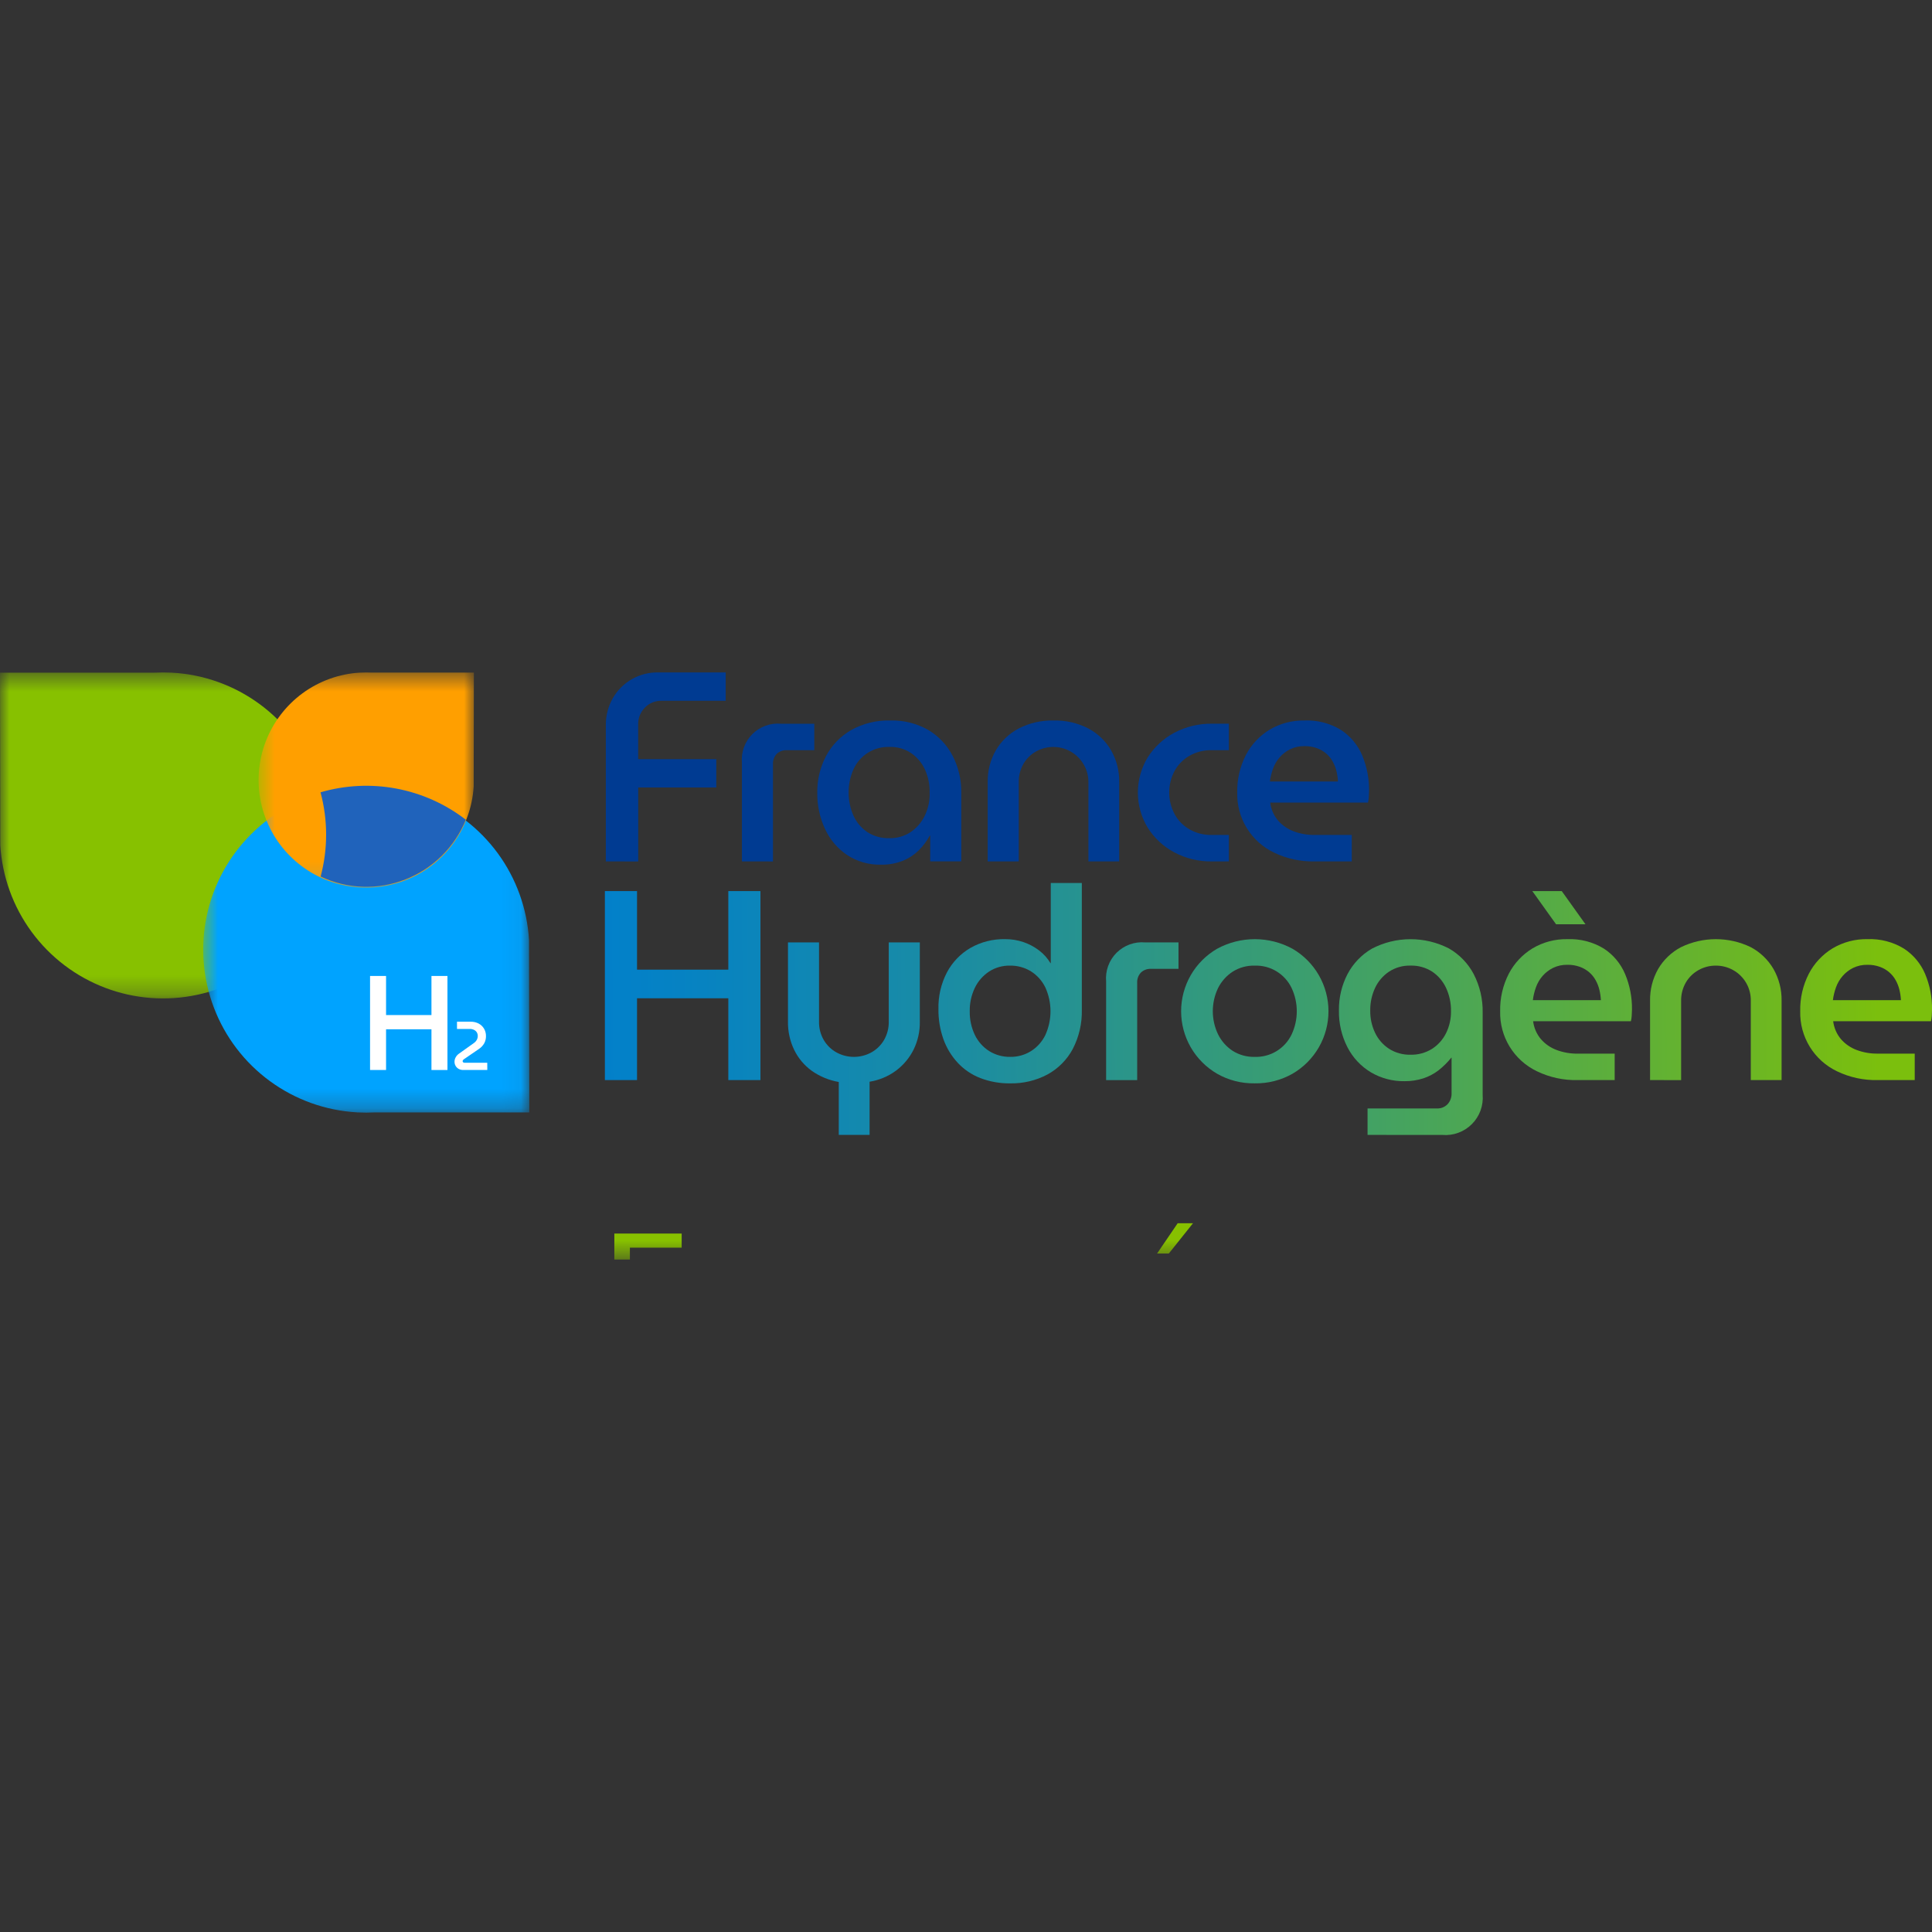 <svg xmlns="http://www.w3.org/2000/svg" width="102" height="102" viewBox="0 0 102 102" fill="none"><rect x="0" y="0" width="102" height="102" fill="#333333" stroke="none"/><g clip-path="url(#clip0_464_4056)"><g style="mix-blend-mode:multiply"><mask id="mask0_464_4056" style="mask-type:luminance" maskUnits="userSpaceOnUse" x="0" y="35" width="18" height="18"><path d="M0 35.5H17.218V52.713H0V35.5Z" fill="white"></path></mask><g mask="url(#mask0_464_4056)"><path d="M9.103 35.515V35.511H9.055C8.904 35.504 8.757 35.5 8.608 35.5C8.459 35.5 8.312 35.504 8.164 35.511H0L0.015 44.612C0.113 46.269 0.687 47.862 1.67 49.199C2.652 50.537 4 51.562 5.552 52.151C7.104 52.741 8.793 52.869 10.416 52.52C12.039 52.172 13.527 51.362 14.7 50.188C15.873 49.014 16.681 47.525 17.027 45.902C17.374 44.279 17.243 42.591 16.652 41.04C16.061 39.49 15.033 38.143 13.694 37.163C12.355 36.182 10.761 35.61 9.103 35.515Z" fill="#87C100"></path></g></g><g style="mix-blend-mode:multiply"><mask id="mask1_464_4056" style="mask-type:luminance" maskUnits="userSpaceOnUse" x="10" y="41" width="18" height="18"><path d="M10.727 41.528H27.944V58.741H10.727V41.528Z" fill="white"></path></mask><g mask="url(#mask1_464_4056)"><path d="M18.841 58.726V58.73H18.891C19.039 58.737 19.187 58.741 19.336 58.741C19.485 58.741 19.633 58.737 19.78 58.73H27.944L27.929 49.629C27.831 47.973 27.257 46.379 26.275 45.042C25.292 43.704 23.944 42.679 22.392 42.09C20.84 41.5 19.151 41.372 17.528 41.721C15.905 42.069 14.418 42.879 13.245 44.053C12.072 45.228 11.263 46.716 10.917 48.339C10.571 49.962 10.701 51.65 11.293 53.201C11.884 54.752 12.911 56.098 14.251 57.078C15.59 58.059 17.184 58.631 18.841 58.726Z" fill="#00A3FF"></path></g></g><g style="mix-blend-mode:multiply"><mask id="mask2_464_4056" style="mask-type:luminance" maskUnits="userSpaceOnUse" x="13" y="35" width="13" height="12"><path d="M13.653 35.5H25.018V46.862H13.653V35.5Z" fill="white"></path></mask><g mask="url(#mask2_464_4056)"><path d="M19.009 35.51H19.042C19.237 35.498 19.433 35.497 19.629 35.508H25.018L25.008 41.515C24.943 42.608 24.564 43.66 23.916 44.543C23.267 45.426 22.377 46.103 21.353 46.492C20.328 46.881 19.213 46.966 18.142 46.736C17.07 46.506 16.088 45.971 15.314 45.196C14.54 44.421 14.006 43.438 13.777 42.367C13.549 41.295 13.635 40.181 14.025 39.157C14.416 38.134 15.094 37.245 15.978 36.597C16.862 35.95 17.915 35.573 19.009 35.51Z" fill="#FF9F00"></path></g></g><path d="M16.922 41.83C17.314 43.286 17.316 44.821 16.928 46.278C17.625 46.607 18.382 46.789 19.152 46.815C19.922 46.841 20.69 46.71 21.407 46.429C22.125 46.148 22.777 45.724 23.325 45.182C23.873 44.64 24.304 43.992 24.593 43.278C23.519 42.449 22.264 41.886 20.931 41.634C19.598 41.383 18.224 41.45 16.922 41.83Z" fill="#2063BB"></path><mask id="mask3_464_4056" style="mask-type:luminance" maskUnits="userSpaceOnUse" x="0" y="35" width="102" height="32"><path d="M0 35.5H101.538V66.5H0V35.5Z" fill="white"></path></mask><g mask="url(#mask3_464_4056)"><path d="M36.145 72.128H32.434V65.126H35.989V65.869H33.255V68.198H35.784V68.935H33.255V71.386H36.145V72.128ZM41.536 72.128H40.735V69.277C40.735 68.216 40.348 67.685 39.573 67.685C39.173 67.685 38.841 67.836 38.577 68.139C38.317 68.439 38.186 68.818 38.186 69.277V72.128H37.386V67.128H38.186V67.959H38.206C38.584 67.327 39.13 67.011 39.847 67.011C40.393 67.011 40.812 67.189 41.101 67.543C41.391 67.895 41.536 68.404 41.536 69.072V72.128ZM47.317 71.728C47.317 73.564 46.438 74.482 44.681 74.482C44.062 74.482 43.522 74.365 43.059 74.13V73.33C43.623 73.642 44.16 73.798 44.671 73.798C45.901 73.798 46.517 73.144 46.517 71.835V71.289H46.497C46.116 71.927 45.543 72.246 44.778 72.246C44.157 72.246 43.655 72.024 43.274 71.582C42.897 71.136 42.708 70.538 42.708 69.79C42.708 68.94 42.911 68.264 43.318 67.763C43.728 67.262 44.288 67.011 44.998 67.011C45.672 67.011 46.171 67.281 46.497 67.822H46.517V67.128H47.317V71.728ZM46.517 69.868V69.13C46.517 68.733 46.381 68.393 46.111 68.11C45.844 67.827 45.511 67.685 45.11 67.685C44.615 67.685 44.228 67.866 43.948 68.227C43.668 68.585 43.528 69.088 43.528 69.736C43.528 70.293 43.662 70.738 43.929 71.074C44.199 71.406 44.555 71.572 44.998 71.572C45.447 71.572 45.812 71.412 46.092 71.093C46.375 70.774 46.517 70.366 46.517 69.868ZM52.517 72.128H51.717V71.347H51.697C51.349 71.946 50.836 72.246 50.159 72.246C49.661 72.246 49.27 72.114 48.987 71.85C48.707 71.586 48.567 71.237 48.567 70.8C48.567 69.866 49.117 69.322 50.218 69.169L51.717 68.96C51.717 68.11 51.373 67.685 50.686 67.685C50.084 67.685 49.541 67.89 49.056 68.3V67.48C49.547 67.168 50.114 67.011 50.755 67.011C51.93 67.011 52.517 67.633 52.517 68.876V72.128ZM51.717 69.599L50.511 69.765C50.139 69.817 49.86 69.91 49.671 70.043C49.482 70.174 49.388 70.406 49.388 70.742C49.388 70.986 49.474 71.186 49.646 71.342C49.822 71.495 50.055 71.572 50.345 71.572C50.742 71.572 51.069 71.433 51.326 71.157C51.587 70.877 51.717 70.524 51.717 70.097V69.599ZM58.294 71.728C58.294 73.564 57.415 74.482 55.657 74.482C55.039 74.482 54.498 74.365 54.036 74.13V73.33C54.599 73.642 55.136 73.798 55.647 73.798C56.878 73.798 57.493 73.144 57.493 71.835V71.289H57.474C57.093 71.927 56.52 72.246 55.755 72.246C55.133 72.246 54.632 72.024 54.251 71.582C53.873 71.136 53.684 70.538 53.684 69.79C53.684 68.94 53.888 68.264 54.295 67.763C54.705 67.262 55.265 67.011 55.974 67.011C56.648 67.011 57.148 67.281 57.474 67.822H57.493V67.128H58.294V71.728ZM57.493 69.868V69.13C57.493 68.733 57.358 68.393 57.088 68.11C56.821 67.827 56.487 67.685 56.087 67.685C55.592 67.685 55.205 67.866 54.925 68.227C54.645 68.585 54.505 69.088 54.505 69.736C54.505 70.293 54.638 70.738 54.905 71.074C55.175 71.406 55.532 71.572 55.974 71.572C56.424 71.572 56.788 71.412 57.068 71.093C57.351 70.774 57.493 70.366 57.493 69.868ZM63.934 69.829H60.403C60.416 70.385 60.566 70.815 60.852 71.118C61.139 71.42 61.533 71.572 62.034 71.572C62.597 71.572 63.115 71.386 63.587 71.015V71.767C63.147 72.086 62.566 72.246 61.844 72.246C61.137 72.246 60.582 72.019 60.179 71.567C59.775 71.111 59.573 70.472 59.573 69.648C59.573 68.87 59.793 68.237 60.232 67.749C60.675 67.257 61.224 67.011 61.878 67.011C62.532 67.011 63.038 67.223 63.396 67.646C63.754 68.069 63.934 68.657 63.934 69.409V69.829ZM63.113 69.15C63.11 68.688 62.998 68.328 62.776 68.071C62.558 67.814 62.254 67.685 61.863 67.685C61.486 67.685 61.165 67.82 60.901 68.09C60.638 68.361 60.475 68.714 60.413 69.15H63.113ZM62.986 64.58L61.707 66.181H61.087L62.176 64.58H62.986ZM69.168 69.829H65.638C65.651 70.385 65.8 70.815 66.087 71.118C66.373 71.42 66.767 71.572 67.268 71.572C67.832 71.572 68.349 71.386 68.821 71.015V71.767C68.382 72.086 67.801 72.246 67.078 72.246C66.372 72.246 65.817 72.019 65.413 71.567C65.009 71.111 64.808 70.472 64.808 69.648C64.808 68.87 65.027 68.237 65.467 67.749C65.909 67.257 66.458 67.011 67.112 67.011C67.766 67.011 68.273 67.223 68.631 67.646C68.989 68.069 69.168 68.657 69.168 69.409V69.829ZM68.347 69.15C68.344 68.688 68.232 68.328 68.011 68.071C67.793 67.814 67.488 67.685 67.097 67.685C66.72 67.685 66.399 67.82 66.136 68.09C65.872 68.361 65.709 68.714 65.647 69.15H68.347ZM73.948 71.406H73.929V74.428H73.128V67.128H73.929V68.007H73.948C74.342 67.343 74.918 67.011 75.677 67.011C76.321 67.011 76.824 67.236 77.185 67.685C77.547 68.131 77.727 68.73 77.727 69.482C77.727 70.319 77.524 70.989 77.117 71.494C76.71 71.995 76.153 72.246 75.447 72.246C74.799 72.246 74.3 71.966 73.948 71.406ZM73.929 69.389V70.087C73.929 70.501 74.062 70.852 74.329 71.142C74.599 71.428 74.941 71.572 75.354 71.572C75.839 71.572 76.219 71.386 76.492 71.015C76.769 70.644 76.907 70.128 76.907 69.467C76.907 68.911 76.778 68.474 76.521 68.159C76.264 67.843 75.916 67.685 75.476 67.685C75.011 67.685 74.637 67.848 74.353 68.173C74.07 68.496 73.929 68.901 73.929 69.389ZM81.097 72.246C80.358 72.246 79.767 72.013 79.324 71.547C78.885 71.079 78.665 70.459 78.665 69.687C78.665 68.847 78.894 68.191 79.353 67.719C79.812 67.247 80.433 67.011 81.214 67.011C81.959 67.011 82.54 67.241 82.957 67.7C83.377 68.159 83.587 68.795 83.587 69.609C83.587 70.406 83.361 71.046 82.908 71.528C82.459 72.006 81.855 72.246 81.097 72.246ZM81.155 67.685C80.641 67.685 80.234 67.861 79.934 68.212C79.635 68.561 79.485 69.043 79.485 69.658C79.485 70.25 79.637 70.717 79.939 71.059C80.242 71.401 80.647 71.572 81.155 71.572C81.673 71.572 82.07 71.404 82.347 71.069C82.626 70.734 82.766 70.257 82.766 69.638C82.766 69.013 82.626 68.531 82.347 68.193C82.07 67.854 81.673 67.685 81.155 67.685ZM88.909 72.128H88.108V71.337H88.089C87.757 71.943 87.242 72.246 86.546 72.246C85.354 72.246 84.759 71.536 84.759 70.117V67.128H85.555V69.99C85.555 71.044 85.958 71.572 86.766 71.572C87.156 71.572 87.477 71.428 87.727 71.142C87.981 70.852 88.108 70.475 88.108 70.009V67.128H88.909V72.128ZM93.138 67.939C92.998 67.832 92.796 67.778 92.532 67.778C92.19 67.778 91.904 67.939 91.673 68.261C91.445 68.584 91.331 69.023 91.331 69.58V72.128H90.53V67.128H91.331V68.159H91.35C91.464 67.807 91.638 67.534 91.873 67.338C92.107 67.14 92.369 67.04 92.659 67.04C92.867 67.04 93.027 67.063 93.138 67.109V67.939ZM33.128 85.128H32.327V77.726H33.128V85.128ZM38.328 85.128H37.527V84.347H37.508C37.159 84.946 36.647 85.246 35.97 85.246C35.472 85.246 35.081 85.114 34.798 84.85C34.518 84.586 34.378 84.237 34.378 83.8C34.378 82.866 34.928 82.322 36.028 82.169L37.527 81.96C37.527 81.11 37.184 80.685 36.497 80.685C35.895 80.685 35.351 80.89 34.866 81.3V80.48C35.358 80.168 35.924 80.011 36.565 80.011C37.74 80.011 38.328 80.633 38.328 81.876V85.128ZM37.527 82.599L36.321 82.765C35.95 82.817 35.67 82.91 35.481 83.043C35.292 83.174 35.198 83.406 35.198 83.742C35.198 83.986 35.284 84.186 35.457 84.342C35.633 84.495 35.865 84.572 36.155 84.572C36.552 84.572 36.879 84.433 37.137 84.157C37.397 83.877 37.527 83.524 37.527 83.097V82.599ZM44.9 85.08C44.712 85.184 44.462 85.236 44.153 85.236C43.278 85.236 42.84 84.748 42.84 83.771V80.812H41.98V80.128H42.84V78.908L43.641 78.649V80.128H44.9V80.812H43.641V83.629C43.641 83.965 43.697 84.204 43.811 84.347C43.925 84.49 44.114 84.562 44.378 84.562C44.58 84.562 44.754 84.507 44.9 84.396V85.08ZM48.577 80.939C48.437 80.832 48.235 80.778 47.972 80.778C47.63 80.778 47.343 80.939 47.112 81.261C46.884 81.584 46.77 82.023 46.77 82.58V85.128H45.97V80.128H46.77V81.159H46.79C46.904 80.807 47.078 80.534 47.312 80.338C47.547 80.14 47.809 80.04 48.099 80.04C48.307 80.04 48.466 80.063 48.577 80.109V80.939ZM53.025 85.128H52.224V84.347H52.205C51.857 84.946 51.344 85.246 50.667 85.246C50.169 85.246 49.778 85.114 49.495 84.85C49.215 84.586 49.075 84.237 49.075 83.8C49.075 82.866 49.625 82.322 50.725 82.169L52.224 81.96C52.224 81.11 51.881 80.685 51.194 80.685C50.592 80.685 50.048 80.89 49.563 81.3V80.48C50.055 80.168 50.621 80.011 51.263 80.011C52.438 80.011 53.025 80.633 53.025 81.876V85.128ZM52.224 82.599L51.018 82.765C50.647 82.817 50.367 82.91 50.179 83.043C49.99 83.174 49.895 83.406 49.895 83.742C49.895 83.986 49.982 84.186 50.154 84.342C50.33 84.495 50.563 84.572 50.852 84.572C51.25 84.572 51.577 84.433 51.834 84.157C52.094 83.877 52.224 83.524 52.224 83.097V82.599ZM58.684 85.128H57.884V82.277C57.884 81.216 57.496 80.685 56.722 80.685C56.321 80.685 55.989 80.836 55.725 81.139C55.465 81.439 55.335 81.818 55.335 82.277V85.128H54.534V80.128H55.335V80.959H55.354C55.732 80.327 56.279 80.011 56.995 80.011C57.542 80.011 57.96 80.189 58.25 80.543C58.54 80.895 58.684 81.404 58.684 82.072V85.128ZM59.895 84.948V84.088C60.332 84.411 60.812 84.572 61.336 84.572C62.039 84.572 62.391 84.337 62.391 83.869C62.391 83.735 62.36 83.623 62.298 83.532C62.239 83.437 62.158 83.354 62.054 83.283C61.953 83.211 61.832 83.148 61.692 83.092C61.556 83.034 61.407 82.974 61.248 82.912C61.027 82.824 60.831 82.736 60.662 82.648C60.496 82.557 60.356 82.456 60.242 82.345C60.131 82.231 60.047 82.103 59.988 81.96C59.933 81.816 59.905 81.649 59.905 81.457C59.905 81.222 59.959 81.016 60.066 80.836C60.174 80.654 60.317 80.503 60.496 80.382C60.675 80.259 60.879 80.166 61.106 80.104C61.337 80.042 61.575 80.011 61.819 80.011C62.252 80.011 62.639 80.086 62.981 80.236V81.046C62.614 80.805 62.19 80.685 61.712 80.685C61.562 80.685 61.427 80.703 61.306 80.739C61.186 80.771 61.082 80.819 60.994 80.88C60.909 80.942 60.843 81.017 60.794 81.105C60.748 81.19 60.725 81.284 60.725 81.388C60.725 81.518 60.748 81.627 60.794 81.715C60.843 81.803 60.913 81.881 61.004 81.95C61.095 82.018 61.206 82.08 61.336 82.135C61.466 82.191 61.614 82.251 61.78 82.316C62.002 82.401 62.2 82.488 62.376 82.58C62.552 82.668 62.701 82.768 62.825 82.882C62.949 82.993 63.043 83.122 63.108 83.268C63.177 83.415 63.211 83.589 63.211 83.79C63.211 84.038 63.156 84.253 63.045 84.435C62.937 84.617 62.792 84.769 62.61 84.889C62.428 85.01 62.218 85.099 61.98 85.158C61.743 85.216 61.494 85.246 61.233 85.246C60.719 85.246 60.273 85.146 59.895 84.948ZM64.856 78.859C64.713 78.859 64.591 78.81 64.49 78.712C64.389 78.615 64.339 78.491 64.339 78.341C64.339 78.192 64.389 78.068 64.49 77.97C64.591 77.869 64.713 77.819 64.856 77.819C65.003 77.819 65.126 77.869 65.227 77.97C65.332 78.068 65.384 78.192 65.384 78.341C65.384 78.484 65.332 78.607 65.227 78.707C65.126 78.808 65.003 78.859 64.856 78.859ZM65.247 85.128H64.446V80.128H65.247V85.128ZM69.187 85.08C68.999 85.184 68.75 85.236 68.44 85.236C67.565 85.236 67.127 84.748 67.127 83.771V80.812H66.267V80.128H67.127V78.908L67.928 78.649V80.128H69.187V80.812H67.928V83.629C67.928 83.965 67.985 84.204 68.099 84.347C68.212 84.49 68.401 84.562 68.665 84.562C68.867 84.562 69.041 84.507 69.187 84.396V85.08ZM70.667 78.859C70.524 78.859 70.402 78.81 70.301 78.712C70.2 78.615 70.149 78.491 70.149 78.341C70.149 78.192 70.2 78.068 70.301 77.97C70.402 77.869 70.524 77.819 70.667 77.819C70.813 77.819 70.937 77.869 71.038 77.97C71.142 78.068 71.194 78.192 71.194 78.341C71.194 78.484 71.142 78.607 71.038 78.707C70.937 78.808 70.813 78.859 70.667 78.859ZM71.058 85.128H70.257V80.128H71.058V85.128ZM74.768 85.246C74.029 85.246 73.439 85.013 72.996 84.547C72.556 84.079 72.337 83.459 72.337 82.687C72.337 81.847 72.566 81.191 73.025 80.719C73.484 80.247 74.104 80.011 74.886 80.011C75.631 80.011 76.212 80.241 76.629 80.7C77.049 81.159 77.259 81.795 77.259 82.609C77.259 83.406 77.032 84.046 76.58 84.528C76.131 85.006 75.527 85.246 74.768 85.246ZM74.827 80.685C74.313 80.685 73.906 80.861 73.606 81.212C73.307 81.561 73.157 82.043 73.157 82.658C73.157 83.25 73.308 83.717 73.611 84.059C73.914 84.401 74.319 84.572 74.827 84.572C75.345 84.572 75.742 84.404 76.018 84.069C76.298 83.734 76.438 83.257 76.438 82.638C76.438 82.013 76.298 81.531 76.018 81.193C75.742 80.854 75.345 80.685 74.827 80.685ZM82.688 85.128H81.888V82.277C81.888 81.216 81.5 80.685 80.725 80.685C80.325 80.685 79.993 80.836 79.729 81.139C79.469 81.439 79.339 81.818 79.339 82.277V85.128H78.538V80.128H79.339V80.959H79.358C79.736 80.327 80.283 80.011 80.999 80.011C81.546 80.011 81.964 80.189 82.254 80.543C82.543 80.895 82.688 81.404 82.688 82.072V85.128ZM36.346 95.829H32.815C32.828 96.385 32.978 96.815 33.264 97.118C33.551 97.42 33.945 97.572 34.446 97.572C35.009 97.572 35.527 97.386 35.999 97.015V97.767C35.559 98.086 34.978 98.246 34.256 98.246C33.549 98.246 32.994 98.019 32.591 97.567C32.187 97.111 31.985 96.472 31.985 95.648C31.985 94.87 32.205 94.237 32.644 93.749C33.087 93.257 33.636 93.011 34.29 93.011C34.944 93.011 35.45 93.223 35.809 93.646C36.166 94.069 36.346 94.657 36.346 95.409V95.829ZM35.525 95.15C35.522 94.688 35.41 94.328 35.188 94.071C34.97 93.814 34.666 93.685 34.275 93.685C33.898 93.685 33.577 93.82 33.313 94.09C33.05 94.361 32.887 94.714 32.825 95.15H35.525ZM35.398 90.58L34.119 92.181H33.499L34.588 90.58H35.398ZM40.97 97.899C40.586 98.13 40.13 98.246 39.602 98.246C38.889 98.246 38.313 98.014 37.874 97.552C37.438 97.087 37.22 96.484 37.22 95.746C37.22 94.922 37.456 94.261 37.928 93.763C38.4 93.262 39.029 93.011 39.817 93.011C40.257 93.011 40.644 93.093 40.979 93.255V94.076C40.608 93.815 40.211 93.685 39.788 93.685C39.277 93.685 38.857 93.869 38.528 94.237C38.203 94.601 38.04 95.082 38.04 95.677C38.04 96.263 38.193 96.725 38.499 97.064C38.808 97.403 39.222 97.572 39.739 97.572C40.175 97.572 40.586 97.427 40.97 97.137V97.899ZM44.27 98.246C43.532 98.246 42.941 98.013 42.498 97.547C42.059 97.079 41.839 96.459 41.839 95.687C41.839 94.847 42.068 94.191 42.527 93.719C42.986 93.247 43.606 93.011 44.388 93.011C45.133 93.011 45.714 93.241 46.131 93.7C46.551 94.159 46.761 94.795 46.761 95.609C46.761 96.406 46.534 97.046 46.082 97.528C45.633 98.006 45.029 98.246 44.27 98.246ZM44.329 93.685C43.815 93.685 43.408 93.861 43.108 94.212C42.809 94.561 42.659 95.043 42.659 95.658C42.659 96.25 42.81 96.717 43.113 97.059C43.416 97.401 43.821 97.572 44.329 97.572C44.847 97.572 45.244 97.404 45.52 97.069C45.8 96.734 45.94 96.257 45.94 95.638C45.94 95.013 45.8 94.531 45.52 94.193C45.244 93.854 44.847 93.685 44.329 93.685ZM48.841 98.128H48.04V90.726H48.841V98.128ZM52.552 98.246C51.813 98.246 51.222 98.013 50.779 97.547C50.34 97.079 50.12 96.459 50.12 95.687C50.12 94.847 50.349 94.191 50.809 93.719C51.267 93.247 51.888 93.011 52.669 93.011C53.414 93.011 53.995 93.241 54.412 93.7C54.832 94.159 55.042 94.795 55.042 95.609C55.042 96.406 54.816 97.046 54.363 97.528C53.914 98.006 53.31 98.246 52.552 98.246ZM52.61 93.685C52.096 93.685 51.689 93.861 51.389 94.212C51.09 94.561 50.94 95.043 50.94 95.658C50.94 96.25 51.092 96.717 51.394 97.059C51.697 97.401 52.102 97.572 52.61 97.572C53.128 97.572 53.525 97.404 53.802 97.069C54.082 96.734 54.222 96.257 54.222 95.638C54.222 95.013 54.082 94.531 53.802 94.193C53.525 93.854 53.128 93.685 52.61 93.685ZM60.589 97.728C60.589 99.564 59.71 100.482 57.952 100.482C57.334 100.482 56.793 100.365 56.331 100.13V99.33C56.894 99.642 57.431 99.798 57.942 99.798C59.173 99.798 59.788 99.144 59.788 97.835V97.289H59.768C59.388 97.927 58.815 98.246 58.05 98.246C57.428 98.246 56.927 98.024 56.546 97.582C56.168 97.136 55.979 96.538 55.979 95.79C55.979 94.94 56.183 94.264 56.59 93.763C57 93.262 57.56 93.011 58.269 93.011C58.943 93.011 59.443 93.281 59.768 93.822H59.788V93.128H60.589V97.728ZM59.788 95.868V95.13C59.788 94.733 59.653 94.393 59.383 94.11C59.116 93.827 58.782 93.685 58.382 93.685C57.887 93.685 57.5 93.866 57.22 94.227C56.94 94.585 56.8 95.088 56.8 95.736C56.8 96.293 56.933 96.738 57.2 97.074C57.47 97.406 57.827 97.572 58.269 97.572C58.719 97.572 59.083 97.412 59.363 97.093C59.646 96.774 59.788 96.366 59.788 95.868ZM62.62 91.859C62.477 91.859 62.355 91.81 62.254 91.712C62.153 91.615 62.102 91.491 62.102 91.341C62.102 91.192 62.153 91.068 62.254 90.97C62.355 90.869 62.477 90.819 62.62 90.819C62.767 90.819 62.89 90.869 62.991 90.97C63.095 91.068 63.147 91.192 63.147 91.341C63.147 91.484 63.095 91.607 62.991 91.707C62.89 91.808 62.767 91.859 62.62 91.859ZM63.011 98.128H62.21V93.128H63.011V98.128ZM68.899 100.428H68.099V97.269H68.079C67.731 97.92 67.161 98.246 66.37 98.246C65.742 98.246 65.237 98.023 64.856 97.577C64.479 97.127 64.29 96.517 64.29 95.746C64.29 94.915 64.498 94.253 64.915 93.758C65.332 93.26 65.891 93.011 66.595 93.011C67.278 93.011 67.773 93.281 68.079 93.822H68.099V93.128H68.899V100.428ZM68.099 95.877V95.15C68.099 94.74 67.963 94.393 67.693 94.11C67.426 93.827 67.086 93.685 66.673 93.685C66.191 93.685 65.81 93.864 65.53 94.222C65.25 94.577 65.11 95.078 65.11 95.726C65.11 96.302 65.245 96.755 65.516 97.084C65.786 97.409 66.134 97.572 66.56 97.572C67.029 97.572 67.402 97.412 67.679 97.093C67.959 96.771 68.099 96.366 68.099 95.877ZM74.563 98.128H73.763V97.337H73.743C73.411 97.943 72.897 98.246 72.2 98.246C71.009 98.246 70.413 97.536 70.413 96.117V93.128H71.209V95.99C71.209 97.044 71.612 97.572 72.42 97.572C72.81 97.572 73.131 97.428 73.382 97.142C73.636 96.852 73.763 96.475 73.763 96.009V93.128H74.563V98.128ZM80.203 95.829H76.673C76.686 96.385 76.835 96.815 77.122 97.118C77.408 97.42 77.802 97.572 78.304 97.572C78.867 97.572 79.384 97.386 79.856 97.015V97.767C79.417 98.086 78.836 98.246 78.113 98.246C77.407 98.246 76.852 98.019 76.448 97.567C76.044 97.111 75.843 96.472 75.843 95.648C75.843 94.87 76.062 94.237 76.502 93.749C76.945 93.257 77.493 93.011 78.147 93.011C78.802 93.011 79.308 93.223 79.666 93.646C80.024 94.069 80.203 94.657 80.203 95.409V95.829ZM79.383 95.15C79.379 94.688 79.267 94.328 79.046 94.071C78.828 93.814 78.523 93.685 78.133 93.685C77.755 93.685 77.434 93.82 77.171 94.09C76.907 94.361 76.744 94.714 76.683 95.15H79.383Z" fill="#87C100"></path><path d="M23.623 56.491H22.779V54.341H20.382V56.49H19.537V51.526H20.382V53.59H22.779V51.526H23.623V56.491Z" fill="white"></path><path d="M25.727 56.49H24.455C24.37 56.492 24.287 56.471 24.212 56.43C24.146 56.392 24.09 56.337 24.052 56.271C24.014 56.203 23.995 56.127 23.996 56.049C23.997 55.97 24.018 55.893 24.056 55.824C24.095 55.752 24.149 55.689 24.214 55.641L25.02 55.066C25.083 55.022 25.136 54.964 25.173 54.896C25.206 54.835 25.223 54.767 25.224 54.698C25.225 54.629 25.208 54.561 25.173 54.502C25.137 54.446 25.087 54.401 25.027 54.372C24.955 54.337 24.875 54.32 24.794 54.323H24.127V53.941H24.844C24.995 53.937 25.145 53.972 25.278 54.042C25.395 54.106 25.492 54.201 25.559 54.316C25.625 54.432 25.659 54.564 25.657 54.698C25.66 54.83 25.629 54.96 25.568 55.076C25.499 55.198 25.403 55.302 25.286 55.379L24.477 55.933C24.463 55.944 24.452 55.957 24.442 55.971C24.431 55.985 24.426 56.003 24.425 56.02C24.425 56.032 24.427 56.044 24.431 56.055C24.436 56.066 24.442 56.076 24.451 56.084C24.472 56.101 24.499 56.109 24.526 56.108H25.725L25.727 56.49Z" fill="white"></path></g><path d="M31.985 45.478V38.251C31.986 37.759 32.115 37.275 32.361 36.848C32.603 36.431 32.952 36.086 33.372 35.849C33.791 35.613 34.267 35.492 34.749 35.501H38.314V36.998H34.933C34.767 36.993 34.602 37.023 34.449 37.085C34.295 37.148 34.157 37.242 34.042 37.362C33.927 37.48 33.837 37.619 33.777 37.772C33.717 37.925 33.688 38.088 33.692 38.253V40.078H37.816V41.575H33.695V45.481L31.985 45.478Z" fill="#003B92"></path><path d="M39.17 45.478V40.275C39.145 39.998 39.181 39.718 39.276 39.456C39.371 39.194 39.522 38.956 39.719 38.758C39.916 38.561 40.154 38.41 40.417 38.315C40.679 38.22 40.959 38.184 41.237 38.21H42.99V39.606H41.536C41.438 39.601 41.34 39.616 41.248 39.65C41.156 39.684 41.072 39.738 41.001 39.806C40.935 39.879 40.884 39.965 40.851 40.058C40.818 40.151 40.803 40.249 40.809 40.347V45.48L39.17 45.478Z" fill="#003B92"></path><path d="M46.513 45.65C45.876 45.666 45.249 45.487 44.717 45.136C44.211 44.793 43.81 44.317 43.555 43.761C43.279 43.165 43.14 42.515 43.148 41.858C43.138 41.181 43.297 40.511 43.612 39.912C43.917 39.341 44.377 38.867 44.938 38.543C45.566 38.193 46.278 38.018 46.998 38.038C47.704 38.017 48.403 38.192 49.016 38.543C49.563 38.871 50.007 39.345 50.299 39.912C50.603 40.504 50.758 41.162 50.75 41.827V45.477H49.11V44.124H49.082C48.933 44.399 48.745 44.651 48.525 44.873C48.285 45.114 47.999 45.306 47.684 45.436C47.313 45.586 46.914 45.659 46.513 45.65ZM46.956 44.252C47.352 44.261 47.743 44.149 48.075 43.932C48.397 43.714 48.656 43.413 48.824 43.062C49.008 42.678 49.096 42.255 49.08 41.829C49.088 41.408 49 40.992 48.824 40.61C48.662 40.265 48.411 39.97 48.096 39.755C47.762 39.535 47.369 39.423 46.969 39.434C46.569 39.419 46.174 39.523 45.833 39.734C45.493 39.945 45.223 40.252 45.059 40.617C44.889 41.002 44.802 41.419 44.802 41.84C44.802 42.261 44.889 42.677 45.059 43.062C45.218 43.415 45.472 43.716 45.793 43.932C46.139 44.154 46.544 44.265 46.956 44.252Z" fill="#003B92"></path><path d="M52.146 45.479V41.288C52.135 40.702 52.283 40.124 52.574 39.614C52.861 39.123 53.281 38.722 53.785 38.459C54.354 38.168 54.987 38.023 55.626 38.039C56.263 38.023 56.892 38.168 57.458 38.459C57.959 38.724 58.375 39.124 58.66 39.613C58.951 40.123 59.099 40.701 59.088 41.288V45.479H57.463V41.302C57.466 40.978 57.383 40.658 57.223 40.376C57.063 40.094 56.832 39.858 56.553 39.693C56.274 39.528 55.956 39.439 55.632 39.435C55.307 39.431 54.987 39.512 54.704 39.67C54.426 39.825 54.194 40.051 54.034 40.326C53.863 40.623 53.777 40.96 53.785 41.302V45.479L52.146 45.479Z" fill="#003B92"></path><path d="M63.994 45.479C63.294 45.491 62.602 45.324 61.984 44.994C61.413 44.688 60.931 44.237 60.587 43.688C60.252 43.131 60.074 42.493 60.074 41.842C60.074 41.192 60.252 40.554 60.587 39.996C60.932 39.448 61.414 38.999 61.985 38.692C62.603 38.362 63.295 38.196 63.995 38.208H64.879V39.605H63.967C63.56 39.597 63.159 39.698 62.805 39.897C62.473 40.086 62.2 40.362 62.014 40.696C61.826 41.048 61.728 41.441 61.728 41.84C61.728 42.238 61.826 42.631 62.014 42.983C62.198 43.32 62.472 43.599 62.805 43.789C63.159 43.988 63.56 44.089 63.967 44.081H64.879V45.478L63.994 45.479Z" fill="#003B92"></path><path d="M69.412 45.479C68.67 45.495 67.935 45.337 67.266 45.015C66.67 44.731 66.169 44.28 65.824 43.717C65.478 43.154 65.303 42.503 65.32 41.843C65.305 41.155 65.462 40.475 65.776 39.862C66.064 39.309 66.498 38.846 67.03 38.522C67.587 38.193 68.225 38.025 68.871 38.038C69.548 38.01 70.218 38.184 70.796 38.537C71.294 38.862 71.684 39.329 71.916 39.877C72.165 40.472 72.289 41.113 72.279 41.758C72.279 41.853 72.274 41.963 72.265 42.086C72.26 42.182 72.246 42.278 72.222 42.371H67.06C67.103 42.72 67.246 43.05 67.473 43.319C67.697 43.575 67.981 43.771 68.3 43.889C68.656 44.022 69.033 44.087 69.412 44.081H71.366V45.479H69.412ZM67.045 41.259H70.638C70.629 41.077 70.602 40.895 70.56 40.718C70.517 40.538 70.45 40.365 70.36 40.205C70.272 40.045 70.156 39.903 70.018 39.784C69.872 39.661 69.706 39.564 69.526 39.499C69.316 39.424 69.094 39.388 68.87 39.392C68.609 39.387 68.35 39.443 68.114 39.556C67.903 39.66 67.714 39.806 67.559 39.984C67.406 40.16 67.288 40.363 67.209 40.582C67.13 40.801 67.075 41.028 67.045 41.259Z" fill="#003B92"></path><path d="M31.935 57.023V47.045H33.632V51.193H38.452V47.045H40.148V57.023H38.452V52.704H33.632V57.023H31.935Z" fill="url(#paint0_linear_464_4056)"></path><path d="M44.283 59.917V57.123C43.769 57.035 43.281 56.833 42.855 56.532C42.459 56.246 42.141 55.866 41.928 55.427C41.706 54.965 41.594 54.457 41.601 53.945V49.754H43.24V53.93C43.233 54.273 43.319 54.61 43.49 54.907C43.651 55.182 43.883 55.408 44.162 55.563C44.444 55.717 44.76 55.798 45.082 55.798C45.404 55.798 45.72 55.717 46.002 55.563C46.281 55.408 46.512 55.181 46.673 54.907C46.843 54.61 46.93 54.272 46.922 53.93V49.754H48.562V53.945C48.57 54.453 48.457 54.956 48.234 55.413C48.017 55.848 47.702 56.226 47.314 56.518C46.901 56.825 46.419 57.028 45.91 57.109V59.917H44.283Z" fill="url(#paint1_linear_464_4056)"></path><path d="M51.754 56.916C51.302 56.74 50.895 56.465 50.564 56.111C50.23 55.75 49.973 55.326 49.808 54.864C49.627 54.353 49.538 53.815 49.545 53.274C49.529 52.6 49.683 51.934 49.994 51.336C50.279 50.799 50.709 50.352 51.233 50.046C51.791 49.729 52.424 49.569 53.066 49.582C53.396 49.58 53.723 49.633 54.035 49.739C54.333 49.84 54.612 49.989 54.862 50.181C55.103 50.364 55.306 50.591 55.461 50.851H55.476V46.618H57.115V53.303C57.133 54.024 56.969 54.738 56.638 55.378C56.334 55.947 55.871 56.415 55.305 56.725C54.7 57.047 54.022 57.209 53.337 57.196C52.796 57.204 52.259 57.109 51.754 56.916ZM54.435 55.491C54.761 55.284 55.022 54.991 55.19 54.643C55.368 54.249 55.461 53.821 55.461 53.389C55.461 52.956 55.368 52.528 55.19 52.134C55.022 51.787 54.76 51.493 54.435 51.286C54.101 51.079 53.715 50.973 53.323 50.98C52.931 50.972 52.547 51.081 52.218 51.293C51.896 51.506 51.637 51.801 51.469 52.148C51.283 52.535 51.19 52.959 51.198 53.388C51.189 53.822 51.282 54.252 51.469 54.643C51.637 54.99 51.899 55.284 52.224 55.491C52.558 55.698 52.944 55.805 53.336 55.797C53.724 55.804 54.106 55.697 54.435 55.491Z" fill="url(#paint2_linear_464_4056)"></path><path d="M58.398 57.024V51.82C58.373 51.543 58.409 51.263 58.504 51.001C58.599 50.739 58.75 50.5 58.947 50.303C59.145 50.106 59.383 49.955 59.645 49.86C59.907 49.765 60.187 49.729 60.465 49.755H62.219V51.151H60.764C60.666 51.146 60.568 51.161 60.476 51.195C60.384 51.229 60.3 51.283 60.23 51.351C60.163 51.424 60.112 51.51 60.079 51.603C60.046 51.696 60.032 51.794 60.037 51.892V57.024L58.398 57.024Z" fill="url(#paint3_linear_464_4056)"></path><path d="M66.24 57.195C65.546 57.207 64.862 57.032 64.258 56.689C63.68 56.353 63.2 55.872 62.866 55.293C62.533 54.714 62.357 54.057 62.357 53.389C62.357 52.72 62.533 52.064 62.866 51.484C63.2 50.905 63.68 50.424 64.258 50.089C64.869 49.757 65.552 49.583 66.247 49.583C66.942 49.583 67.626 49.757 68.236 50.089C68.815 50.424 69.294 50.906 69.628 51.485C69.962 52.064 70.137 52.72 70.137 53.389C70.137 54.057 69.962 54.714 69.628 55.293C69.294 55.872 68.815 56.353 68.236 56.689C67.628 57.033 66.939 57.208 66.24 57.195ZM66.24 55.798C66.646 55.812 67.048 55.706 67.395 55.495C67.742 55.283 68.02 54.975 68.194 54.608C68.372 54.226 68.464 53.81 68.464 53.389C68.464 52.967 68.372 52.551 68.194 52.17C68.02 51.802 67.742 51.494 67.395 51.282C67.048 51.071 66.646 50.966 66.24 50.98C65.829 50.97 65.425 51.081 65.078 51.3C64.75 51.515 64.484 51.813 64.308 52.164C64.125 52.546 64.03 52.963 64.03 53.387C64.03 53.81 64.125 54.228 64.308 54.609C64.483 54.962 64.749 55.263 65.078 55.479C65.425 55.697 65.83 55.808 66.24 55.798Z" fill="url(#paint4_linear_464_4056)"></path><path d="M72.2 59.917V58.52H75.852C75.959 58.526 76.066 58.509 76.166 58.47C76.265 58.43 76.355 58.37 76.429 58.292C76.569 58.136 76.643 57.931 76.636 57.722V55.84H76.622C76.424 56.086 76.199 56.308 75.952 56.503C75.71 56.691 75.437 56.836 75.146 56.931C74.826 57.034 74.491 57.085 74.155 57.081C73.529 57.092 72.912 56.929 72.373 56.611C71.847 56.294 71.421 55.838 71.14 55.292C70.831 54.691 70.676 54.022 70.689 53.346C70.679 52.681 70.834 52.022 71.14 51.431C71.435 50.87 71.882 50.403 72.43 50.084C73.056 49.758 73.751 49.587 74.457 49.584C75.163 49.582 75.859 49.748 76.488 50.069C77.048 50.388 77.506 50.86 77.806 51.431C78.131 52.063 78.293 52.766 78.277 53.476V57.795C78.3 58.08 78.261 58.367 78.163 58.635C78.064 58.903 77.909 59.147 77.706 59.349C77.504 59.551 77.261 59.707 76.992 59.805C76.724 59.904 76.437 59.943 76.153 59.919L72.2 59.917ZM74.467 55.684C74.867 55.694 75.261 55.587 75.601 55.377C75.918 55.174 76.174 54.888 76.342 54.551C76.521 54.19 76.611 53.792 76.605 53.389C76.612 52.966 76.525 52.547 76.348 52.163C76.187 51.813 75.933 51.514 75.615 51.299C75.273 51.079 74.873 50.967 74.466 50.979C74.065 50.968 73.67 51.08 73.333 51.299C73.015 51.512 72.761 51.808 72.598 52.155C72.423 52.532 72.335 52.944 72.342 53.36C72.337 53.764 72.424 54.163 72.598 54.528C72.761 54.871 73.016 55.162 73.333 55.37C73.672 55.584 74.067 55.694 74.467 55.684Z" fill="url(#paint5_linear_464_4056)"></path><path d="M83.293 57.023C82.551 57.041 81.816 56.882 81.147 56.56C80.551 56.276 80.05 55.825 79.704 55.263C79.359 54.7 79.184 54.049 79.201 53.389C79.186 52.701 79.343 52.02 79.657 51.407C79.945 50.855 80.379 50.391 80.912 50.068C81.468 49.738 82.106 49.57 82.752 49.583C83.429 49.555 84.099 49.729 84.677 50.082C85.175 50.407 85.565 50.874 85.796 51.422C86.046 52.017 86.169 52.658 86.16 53.303C86.16 53.398 86.155 53.508 86.146 53.631C86.141 53.727 86.126 53.823 86.103 53.916H80.941C80.984 54.265 81.128 54.595 81.355 54.864C81.578 55.12 81.862 55.316 82.181 55.434C82.537 55.567 82.914 55.632 83.293 55.627H85.247V57.023H83.293ZM82.153 48.798L80.898 47.044H82.452L83.706 48.798H82.153ZM80.926 52.803H84.519C84.509 52.621 84.483 52.439 84.441 52.261C84.398 52.082 84.331 51.909 84.241 51.748C84.153 51.589 84.037 51.447 83.899 51.328C83.753 51.204 83.587 51.108 83.407 51.043C83.197 50.968 82.974 50.932 82.751 50.936C82.49 50.931 82.231 50.986 81.995 51.099C81.783 51.204 81.594 51.349 81.439 51.527C81.286 51.703 81.168 51.906 81.09 52.126C81.01 52.345 80.955 52.573 80.927 52.804L80.926 52.803Z" fill="url(#paint6_linear_464_4056)"></path><path d="M87.115 57.023V52.833C87.105 52.246 87.252 51.667 87.542 51.157C87.83 50.666 88.25 50.266 88.754 50.003C89.327 49.726 89.954 49.583 90.59 49.583C91.226 49.583 91.854 49.726 92.426 50.003C92.928 50.268 93.345 50.668 93.631 51.157C93.921 51.667 94.069 52.246 94.059 52.833V57.023H92.433V52.847C92.441 52.516 92.359 52.189 92.194 51.901C92.029 51.613 91.789 51.376 91.499 51.215C91.218 51.058 90.901 50.977 90.58 50.98C90.263 50.979 89.951 51.06 89.675 51.215C89.396 51.37 89.165 51.596 89.004 51.871C88.834 52.168 88.747 52.506 88.755 52.848V57.024L87.115 57.023Z" fill="url(#paint7_linear_464_4056)"></path><path d="M99.134 57.023C98.392 57.04 97.657 56.882 96.988 56.56C96.392 56.276 95.891 55.825 95.546 55.262C95.201 54.699 95.026 54.048 95.043 53.388C95.028 52.7 95.184 52.02 95.498 51.407C95.786 50.854 96.22 50.391 96.753 50.067C97.309 49.738 97.947 49.57 98.594 49.582C99.271 49.555 99.941 49.729 100.519 50.082C101.017 50.407 101.406 50.874 101.638 51.421C101.887 52.017 102.011 52.657 102.001 53.303C102.001 53.398 101.997 53.507 101.988 53.631C101.982 53.727 101.968 53.822 101.945 53.916H96.782C96.825 54.265 96.969 54.594 97.195 54.864C97.419 55.119 97.703 55.315 98.022 55.434C98.377 55.566 98.755 55.632 99.134 55.626H101.088V57.023H99.134ZM96.767 52.804H100.36C100.351 52.621 100.324 52.44 100.282 52.262C100.239 52.083 100.172 51.91 100.082 51.749C99.994 51.59 99.878 51.448 99.74 51.329C99.594 51.205 99.428 51.108 99.248 51.044C99.038 50.969 98.816 50.932 98.592 50.937C98.331 50.931 98.072 50.987 97.836 51.1C97.624 51.204 97.436 51.35 97.281 51.528C97.128 51.704 97.01 51.907 96.931 52.127C96.852 52.346 96.797 52.573 96.767 52.804Z" fill="url(#paint8_linear_464_4056)"></path></g><defs><linearGradient id="paint0_linear_464_4056" x1="107.349" y1="51.266" x2="29.477" y2="51.834" gradientUnits="userSpaceOnUse"><stop offset="0.105" stop-color="#7BBF0D"></stop><stop offset="0.196" stop-color="#6BB625"></stop><stop offset="0.483" stop-color="#3D9F6C"></stop><stop offset="0.723" stop-color="#1C8DA1"></stop><stop offset="0.902" stop-color="#0783C1"></stop><stop offset="1" stop-color="#007FCE"></stop></linearGradient><linearGradient id="paint1_linear_464_4056" x1="107.41" y1="54.155" x2="29.499" y2="54.546" gradientUnits="userSpaceOnUse"><stop offset="0.105" stop-color="#7BBF0D"></stop><stop offset="0.196" stop-color="#6BB625"></stop><stop offset="0.483" stop-color="#3D9F6C"></stop><stop offset="0.723" stop-color="#1C8DA1"></stop><stop offset="0.902" stop-color="#0783C1"></stop><stop offset="1" stop-color="#007FCE"></stop></linearGradient><linearGradient id="paint2_linear_464_4056" x1="107.363" y1="51.336" x2="29.473" y2="51.764" gradientUnits="userSpaceOnUse"><stop offset="0.105" stop-color="#7BBF0D"></stop><stop offset="0.196" stop-color="#6BB625"></stop><stop offset="0.483" stop-color="#3D9F6C"></stop><stop offset="0.723" stop-color="#1C8DA1"></stop><stop offset="0.902" stop-color="#0783C1"></stop><stop offset="1" stop-color="#007FCE"></stop></linearGradient><linearGradient id="paint3_linear_464_4056" x1="107.445" y1="52.876" x2="29.438" y2="53.108" gradientUnits="userSpaceOnUse"><stop offset="0.105" stop-color="#7BBF0D"></stop><stop offset="0.196" stop-color="#6BB625"></stop><stop offset="0.483" stop-color="#3D9F6C"></stop><stop offset="0.723" stop-color="#1C8DA1"></stop><stop offset="0.902" stop-color="#0783C1"></stop><stop offset="1" stop-color="#007FCE"></stop></linearGradient><linearGradient id="paint4_linear_464_4056" x1="107.569" y1="52.947" x2="29.322" y2="53.822" gradientUnits="userSpaceOnUse"><stop offset="0.105" stop-color="#7BBF0D"></stop><stop offset="0.196" stop-color="#6BB625"></stop><stop offset="0.483" stop-color="#3D9F6C"></stop><stop offset="0.723" stop-color="#1C8DA1"></stop><stop offset="0.902" stop-color="#0783C1"></stop><stop offset="1" stop-color="#007FCE"></stop></linearGradient><linearGradient id="paint5_linear_464_4056" x1="107.426" y1="54.414" x2="29.46" y2="54.866" gradientUnits="userSpaceOnUse"><stop offset="0.105" stop-color="#7BBF0D"></stop><stop offset="0.196" stop-color="#6BB625"></stop><stop offset="0.483" stop-color="#3D9F6C"></stop><stop offset="0.723" stop-color="#1C8DA1"></stop><stop offset="0.902" stop-color="#0783C1"></stop><stop offset="1" stop-color="#007FCE"></stop></linearGradient><linearGradient id="paint6_linear_464_4056" x1="107.363" y1="51.775" x2="29.462" y2="52.183" gradientUnits="userSpaceOnUse"><stop offset="0.105" stop-color="#7BBF0D"></stop><stop offset="0.196" stop-color="#6BB625"></stop><stop offset="0.483" stop-color="#3D9F6C"></stop><stop offset="0.723" stop-color="#1C8DA1"></stop><stop offset="0.902" stop-color="#0783C1"></stop><stop offset="1" stop-color="#007FCE"></stop></linearGradient><linearGradient id="paint7_linear_464_4056" x1="107.365" y1="53.14" x2="29.492" y2="53.872" gradientUnits="userSpaceOnUse"><stop offset="0.105" stop-color="#7BBF0D"></stop><stop offset="0.196" stop-color="#6BB625"></stop><stop offset="0.483" stop-color="#3D9F6C"></stop><stop offset="0.723" stop-color="#1C8DA1"></stop><stop offset="0.902" stop-color="#0783C1"></stop><stop offset="1" stop-color="#007FCE"></stop></linearGradient><linearGradient id="paint8_linear_464_4056" x1="107.368" y1="53.22" x2="29.473" y2="53.956" gradientUnits="userSpaceOnUse"><stop offset="0.105" stop-color="#7BBF0D"></stop><stop offset="0.196" stop-color="#6BB625"></stop><stop offset="0.483" stop-color="#3D9F6C"></stop><stop offset="0.723" stop-color="#1C8DA1"></stop><stop offset="0.902" stop-color="#0783C1"></stop><stop offset="1" stop-color="#007FCE"></stop></linearGradient><clipPath id="clip0_464_4056"><rect width="102" height="31" fill="white" transform="translate(0 35.5)"></rect></clipPath></defs></svg>